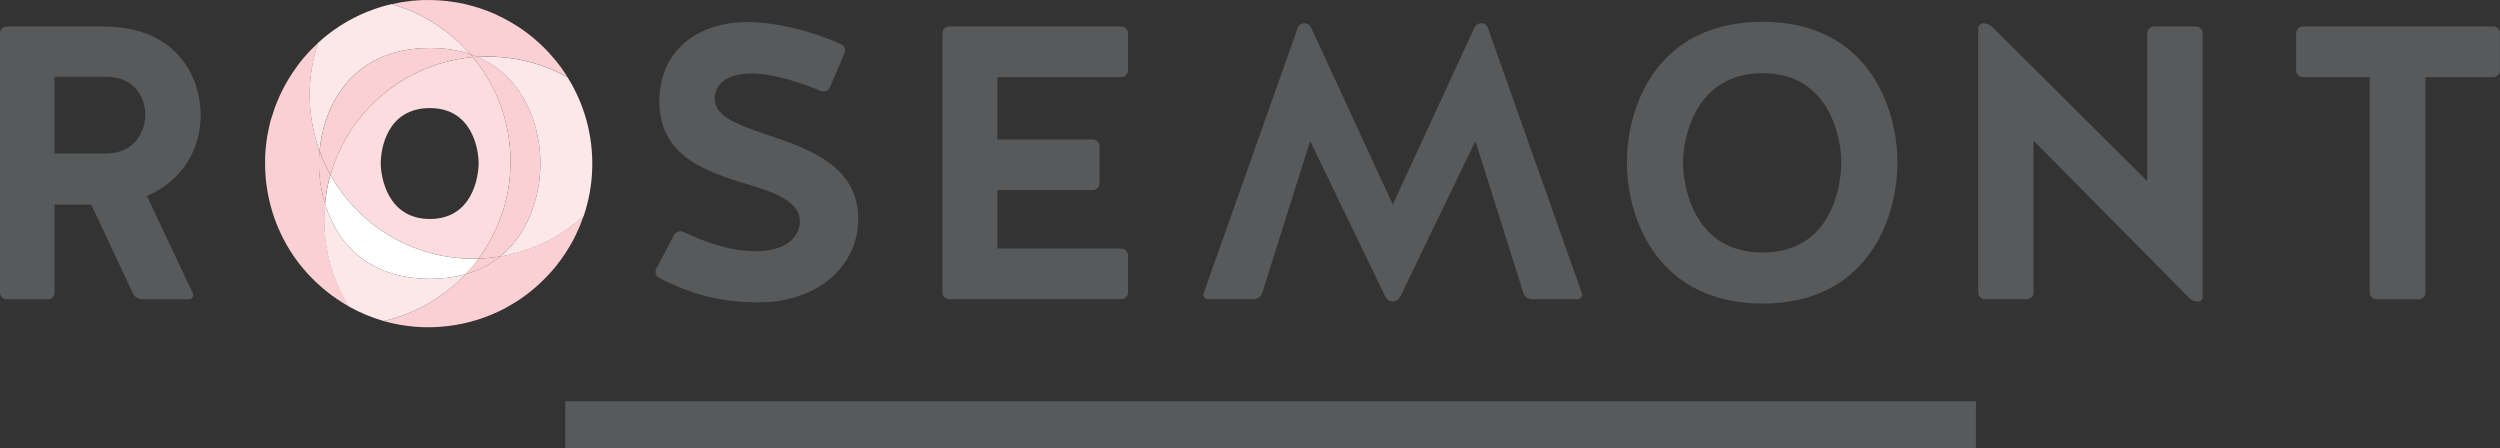 <?xml version="1.0" encoding="UTF-8"?><svg xmlns="http://www.w3.org/2000/svg" viewBox="0 0 321.28 57.57"><rect x="0" y="0" width="321.28" height="57.57" fill="#333333" stroke="none"/><defs><style>.cls-1{fill:#fcdcde;}.cls-2{fill:#fff;}.cls-3{fill:#fbd0d5;}.cls-4{fill:#fde8e9;}.cls-5{fill:#58595b;}.cls-6{mix-blend-mode:multiply;}.cls-7{isolation:isolate;}</style></defs><g class="cls-7"><g id="Layer_1"><g class="cls-6"><path class="cls-5" d="m243.84,20.88c0,7.51-4.06,18.13-17.33,18.13s-17.43-10.62-17.43-18.13,4.06-18.08,17.43-18.08,17.33,10.77,17.33,18.08Zm-7.21,0c0-2.85-1.3-11.47-10.12-11.47s-10.22,8.61-10.22,11.47,1.25,11.57,10.22,11.57,10.12-8.72,10.12-11.57Z"/><path class="cls-5" d="m168.37,18.12l-6.16,19.53c-.15.45-.6.8-1.1.8h-5.86c-.4,0-.7-.4-.55-.8l12.07-34.06c.1-.35.45-.6.85-.6s.75.25.9.6l10.47,22.69,10.47-22.69c.15-.35.5-.6.9-.6s.75.25.85.6l12.07,34.06c.15.4-.15.8-.55.8h-5.86c-.5,0-.95-.35-1.1-.8l-6.16-19.53-9.67,20.03c-.2.35-.55.6-.95.6s-.75-.25-.95-.6l-9.67-20.03Z"/><path class="cls-5" d="m255.07,38.46c-.45,0-.85-.4-.85-.85V3.7c0-.4.3-.7.65-.7.45,0,.85.15,1.2.5l19.88,19.78V4.25c0-.45.4-.85.85-.85h5.41c.45,0,.85.4.85.85v33.91c0,.35-.25.6-.6.6-.4,0-.75-.15-1.05-.4l-20.08-20.29v19.53c0,.45-.4.85-.85.85h-5.41Z"/><path class="cls-5" d="m304.55,9.91h-8.62c-.45,0-.85-.4-.85-.85v-4.81c0-.45.4-.85.85-.85h24.49c.45,0,.85.4.85.85v4.81c0,.45-.4.85-.85.85h-8.72v27.7c0,.45-.4.85-.85.85h-5.46c-.45,0-.85-.4-.85-.85V9.91Z"/><rect class="cls-5" x="72.64" y="51.56" width="181.29" height="6.01"/><path class="cls-5" d="m7.01,37.61c0,.45-.4.85-.85.85H.85c-.45,0-.85-.4-.85-.85V4.25c0-.45.4-.85.85-.85h12.42c9.62,0,12.52,6.71,12.52,11.37,0,5.06-2.96,8.72-6.91,10.42l5.91,12.52c.15.35-.1.75-.5.75h-6.01c-.5,0-1-.3-1.2-.75l-5.36-11.42h-4.71v11.32Zm11.67-22.84c0-1.7-.9-4.91-5.16-4.91h-6.51v9.87h6.71c4.06-.1,4.96-3.41,4.96-4.96Z"/><path class="cls-5" d="m98.3,17.22c5.46,1.85,12.42,4.06,11.97,11.57-.35,5.71-5.46,10.07-12.77,10.07-4.96,0-8.82-1.1-12.82-3.16-.4-.2-.55-.75-.35-1.15l2.3-4.36c.2-.4.75-.6,1.15-.4,3.11,1.45,6.21,2.5,9.37,2.5s5.26-1.3,5.61-3.36c.4-2.5-2.2-3.86-5.61-4.91-5.31-1.65-12.42-3.36-12.42-10.97,0-6.41,4.76-10.22,11.37-10.22,1.9,0,6.46.4,12.02,2.86.4.2.6.7.4,1.15l-1.85,4.36c-.2.45-.7.65-1.15.5-2.05-.85-5.86-2.25-8.92-2.25-2.45,0-4.66.8-4.76,3.26.1,2.35,3.01,3.31,6.46,4.51Z"/><path class="cls-5" d="m128.18,24.43v7.51h15.93c.45,0,.85.4.85.85v4.81c0,.45-.4.85-.85.85h-22.14c-.45,0-.85-.4-.85-.85V4.25c0-.45.4-.85.85-.85h22.14c.45,0,.85.4.85.85v4.81c0,.45-.4.85-.85.85h-15.93v8.01h12.27c.45,0,.85.4.85.85v4.81c0,.45-.4.85-.85.85h-12.27Z"/><path class="cls-1" d="m47.47,13.76c-2.43,2.55-4.1,5.55-5,8.72,1.61,2.88,3.92,5.43,6.87,7.35,3.76,2.45,8,3.54,12.17,3.4,2.47-3.35,3.98-7.46,4.09-11.94.13-5.29-1.7-10.17-4.84-13.95-4.88.45-9.63,2.59-13.29,6.42Zm7.78.13c5.45,0,6.26,5.33,6.26,7.09s-.81,7.16-6.26,7.16-6.32-5.39-6.32-7.16.77-7.09,6.32-7.09Z"/><path class="cls-2" d="m49.34,29.84c-2.96-1.93-5.26-4.47-6.87-7.35-.35,1.21-.58,2.45-.7,3.7,1.51,4.94,5.44,9.64,13.49,9.64,1.71,0,3.23-.21,4.58-.6.6-.63,1.16-1.29,1.67-1.99-4.16.14-8.41-.95-12.17-3.4Z"/><path class="cls-3" d="m47.47,13.76c3.65-3.83,8.4-5.97,13.29-6.42-.11-.13-.22-.25-.33-.37-1.49-.5-3.2-.8-5.16-.8-10.02,0-13.65,7.38-14.2,13.23.38,1.06.85,2.09,1.4,3.08.91-3.17,2.57-6.17,5-8.72Z"/><path class="cls-3" d="m41.77,26.18c-.54-1.77-.78-3.58-.78-5.2,0-.51.03-1.04.08-1.58-1.6-4.41-1.72-9.32-.18-13.89-.04.04-.08.07-.12.11-.21.2-.41.4-.62.6-.08.08-.16.15-.24.24-.29.3-.57.61-.84.93,0,0-.01.01-.02.02-.28.33-.55.67-.81,1.02,0,.01-.02.02-.02.03-.24.33-.48.67-.71,1.02-.03.05-.07.11-.1.16-.56.86-1.04,1.75-1.46,2.66-.01.03-.03.06-.04.09-.2.44-.38.89-.55,1.34-.02.06-.04.11-.06.17-.16.45-.31.91-.45,1.37,0,.02-.01.04-.02.05-.08.29-.16.58-.22.88-.01.05-.02.09-.03.14-.06.27-.11.54-.17.81-.01.07-.03.14-.04.21-.05.26-.08.52-.12.78-.01.08-.02.16-.03.23-.03.26-.06.53-.08.79,0,.07-.01.14-.02.21-.02.29-.04.58-.05.86,0,.05,0,.09,0,.14-.01.33-.01.66,0,.99h0c.07,4.02,1.28,7.97,3.54,11.35.03.04.05.08.08.12.14.21.29.41.44.62.06.09.13.17.19.26.12.16.25.32.38.48.1.12.19.24.3.36.11.13.22.26.34.39.12.14.25.28.38.42.11.12.22.23.33.34.14.14.27.28.41.41.11.1.21.2.32.3.19.18.39.35.58.52.14.12.27.23.41.35.15.12.29.23.44.35.34.27.69.52,1.05.76.04.03.08.06.13.09.36.24.73.48,1.1.7.03.02.06.03.09.05.09.05.18.09.26.14-2.48-3.99-3.49-8.64-3.03-13.18Z"/><path class="cls-3" d="m41.06,19.4c-.05.54-.08,1.07-.08,1.58,0,1.63.24,3.43.78,5.2.12-1.25.35-2.49.7-3.7-.55-.99-1.02-2.02-1.4-3.08Z"/><path class="cls-3" d="m69.45,20.98c0-4.68-2.03-11.09-8.11-13.67-.19.01-.39.01-.58.03,3.13,3.78,4.97,8.66,4.84,13.95-.11,4.48-1.62,8.59-4.09,11.94.93-.03,1.85-.12,2.76-.27,3.82-3.07,5.18-8.05,5.18-11.98Z"/><path class="cls-3" d="m64.26,32.96c-1.22.98-2.68,1.77-4.43,2.27-2.79,2.95-6.42,5.09-10.51,6.03.2.06.4.11.61.16.16.04.32.08.48.12.19.04.39.08.58.12.2.04.4.08.61.11.18.03.36.06.54.08.24.03.48.06.72.09.15.02.31.04.46.05.37.03.74.05,1.12.06.28,0,.55,0,.83,0,.05,0,.11,0,.16,0,.33,0,.66-.02.98-.04,0,0,0,0,0,0,2.69-.17,5.33-.86,7.77-2.03,0,0,0,0,0,0,.28-.13.56-.28.83-.43.05-.03.1-.05.14-.08.23-.12.45-.25.68-.39.09-.05.18-.11.27-.16.18-.11.36-.23.54-.34.12-.08.25-.17.37-.25.14-.1.28-.2.42-.3.15-.11.29-.21.43-.32.12-.09.23-.18.35-.28.15-.12.3-.25.45-.37.11-.09.22-.19.32-.28.15-.13.29-.26.43-.39.11-.11.23-.22.34-.33.13-.12.25-.25.37-.37.13-.14.27-.28.4-.42.09-.1.19-.2.28-.3.17-.19.33-.39.5-.58.05-.06.1-.12.14-.17.23-.29.45-.58.67-.88.09-.13.18-.26.27-.39.12-.17.24-.35.36-.53.17-.27.34-.55.5-.82.05-.09.11-.18.16-.27.21-.37.41-.75.59-1.13.01-.02.02-.04.03-.06.18-.38.35-.76.51-1.14,0-.02.01-.03.02-.05.14-.34.27-.69.39-1.04.02-.05.03-.11.05-.16-3.04,2.78-6.8,4.56-10.74,5.21Z"/><path class="cls-3" d="m59.84,35.23c1.75-.5,3.21-1.29,4.43-2.27-.91.15-1.83.24-2.76.27-.52.7-1.08,1.36-1.67,1.99Z"/><path class="cls-3" d="m60.42,6.97c.31.11.62.22.91.34,3.98-.25,8.01.6,11.6,2.6-.02-.03-.04-.07-.06-.1-.2-.31-.4-.62-.61-.92-.06-.08-.12-.17-.18-.25-.18-.24-.36-.49-.55-.72-.09-.11-.18-.22-.28-.33-.17-.21-.35-.42-.54-.62-.09-.1-.17-.19-.26-.29-.27-.29-.55-.58-.85-.86-.02-.02-.04-.04-.06-.06-.23-.22-.47-.43-.71-.64-.13-.11-.27-.22-.4-.33-.13-.11-.26-.22-.39-.32-.17-.14-.35-.27-.53-.4-.1-.07-.19-.14-.29-.21-.2-.14-.41-.28-.61-.41-.08-.05-.15-.1-.23-.15-.22-.14-.44-.27-.66-.4-.07-.04-.14-.08-.21-.12-.23-.13-.46-.26-.7-.38-.07-.04-.13-.07-.2-.11-.24-.12-.48-.23-.72-.35-.07-.03-.14-.07-.21-.1-.24-.11-.49-.21-.73-.31-.07-.03-.14-.06-.22-.09-.25-.1-.5-.19-.75-.27-.07-.03-.15-.05-.22-.08-.26-.09-.52-.17-.78-.24-.07-.02-.13-.04-.2-.06-.28-.08-.56-.15-.85-.22-.05-.01-.1-.02-.15-.04-.32-.07-.65-.14-.98-.2,0,0-.02,0-.02,0-.33-.06-.66-.11-.99-.15-.1-.01-.21-.03-.31-.04-.26-.03-.51-.05-.77-.07-.08,0-.17-.02-.25-.02-.32-.02-.64-.03-.95-.04-.42,0-.84,0-1.25,0-.02,0-.03,0-.05,0-.41.02-.83.05-1.23.09-.04,0-.07,0-.11.01-.85.09-1.69.23-2.52.42,0,0-.02,0-.02,0,3.98,1.13,7.46,3.41,10.09,6.44Z"/><path class="cls-4" d="m59.84,35.23c-1.35.39-2.87.6-4.58.6-8.06,0-11.98-4.71-13.49-9.64-.45,4.54.56,9.19,3.03,13.18,1.46.82,2.98,1.45,4.53,1.89,4.08-.95,7.71-3.08,10.51-6.03Z"/><path class="cls-4" d="m41.06,19.4c.54-5.84,4.17-13.23,14.2-13.23,1.96,0,3.67.29,5.16.8-2.63-3.03-6.11-5.3-10.09-6.44-3.43.79-6.7,2.45-9.45,4.97-1.54,4.58-1.42,9.48.18,13.89Z"/><path class="cls-4" d="m61.34,7.32c6.08,2.57,8.11,8.99,8.11,13.67,0,3.93-1.36,8.9-5.18,11.98,3.95-.65,7.7-2.43,10.74-5.21.66-1.95,1.05-4.03,1.1-6.2.11-4.27-1.07-8.27-3.17-11.63-3.59-2-7.62-2.86-11.6-2.6Z"/><path class="cls-3" d="m61.34,7.32c-.29-.12-.6-.24-.91-.34.11.13.23.25.33.37.19-.02.39-.02.58-.03Z"/></g></g></g></svg>